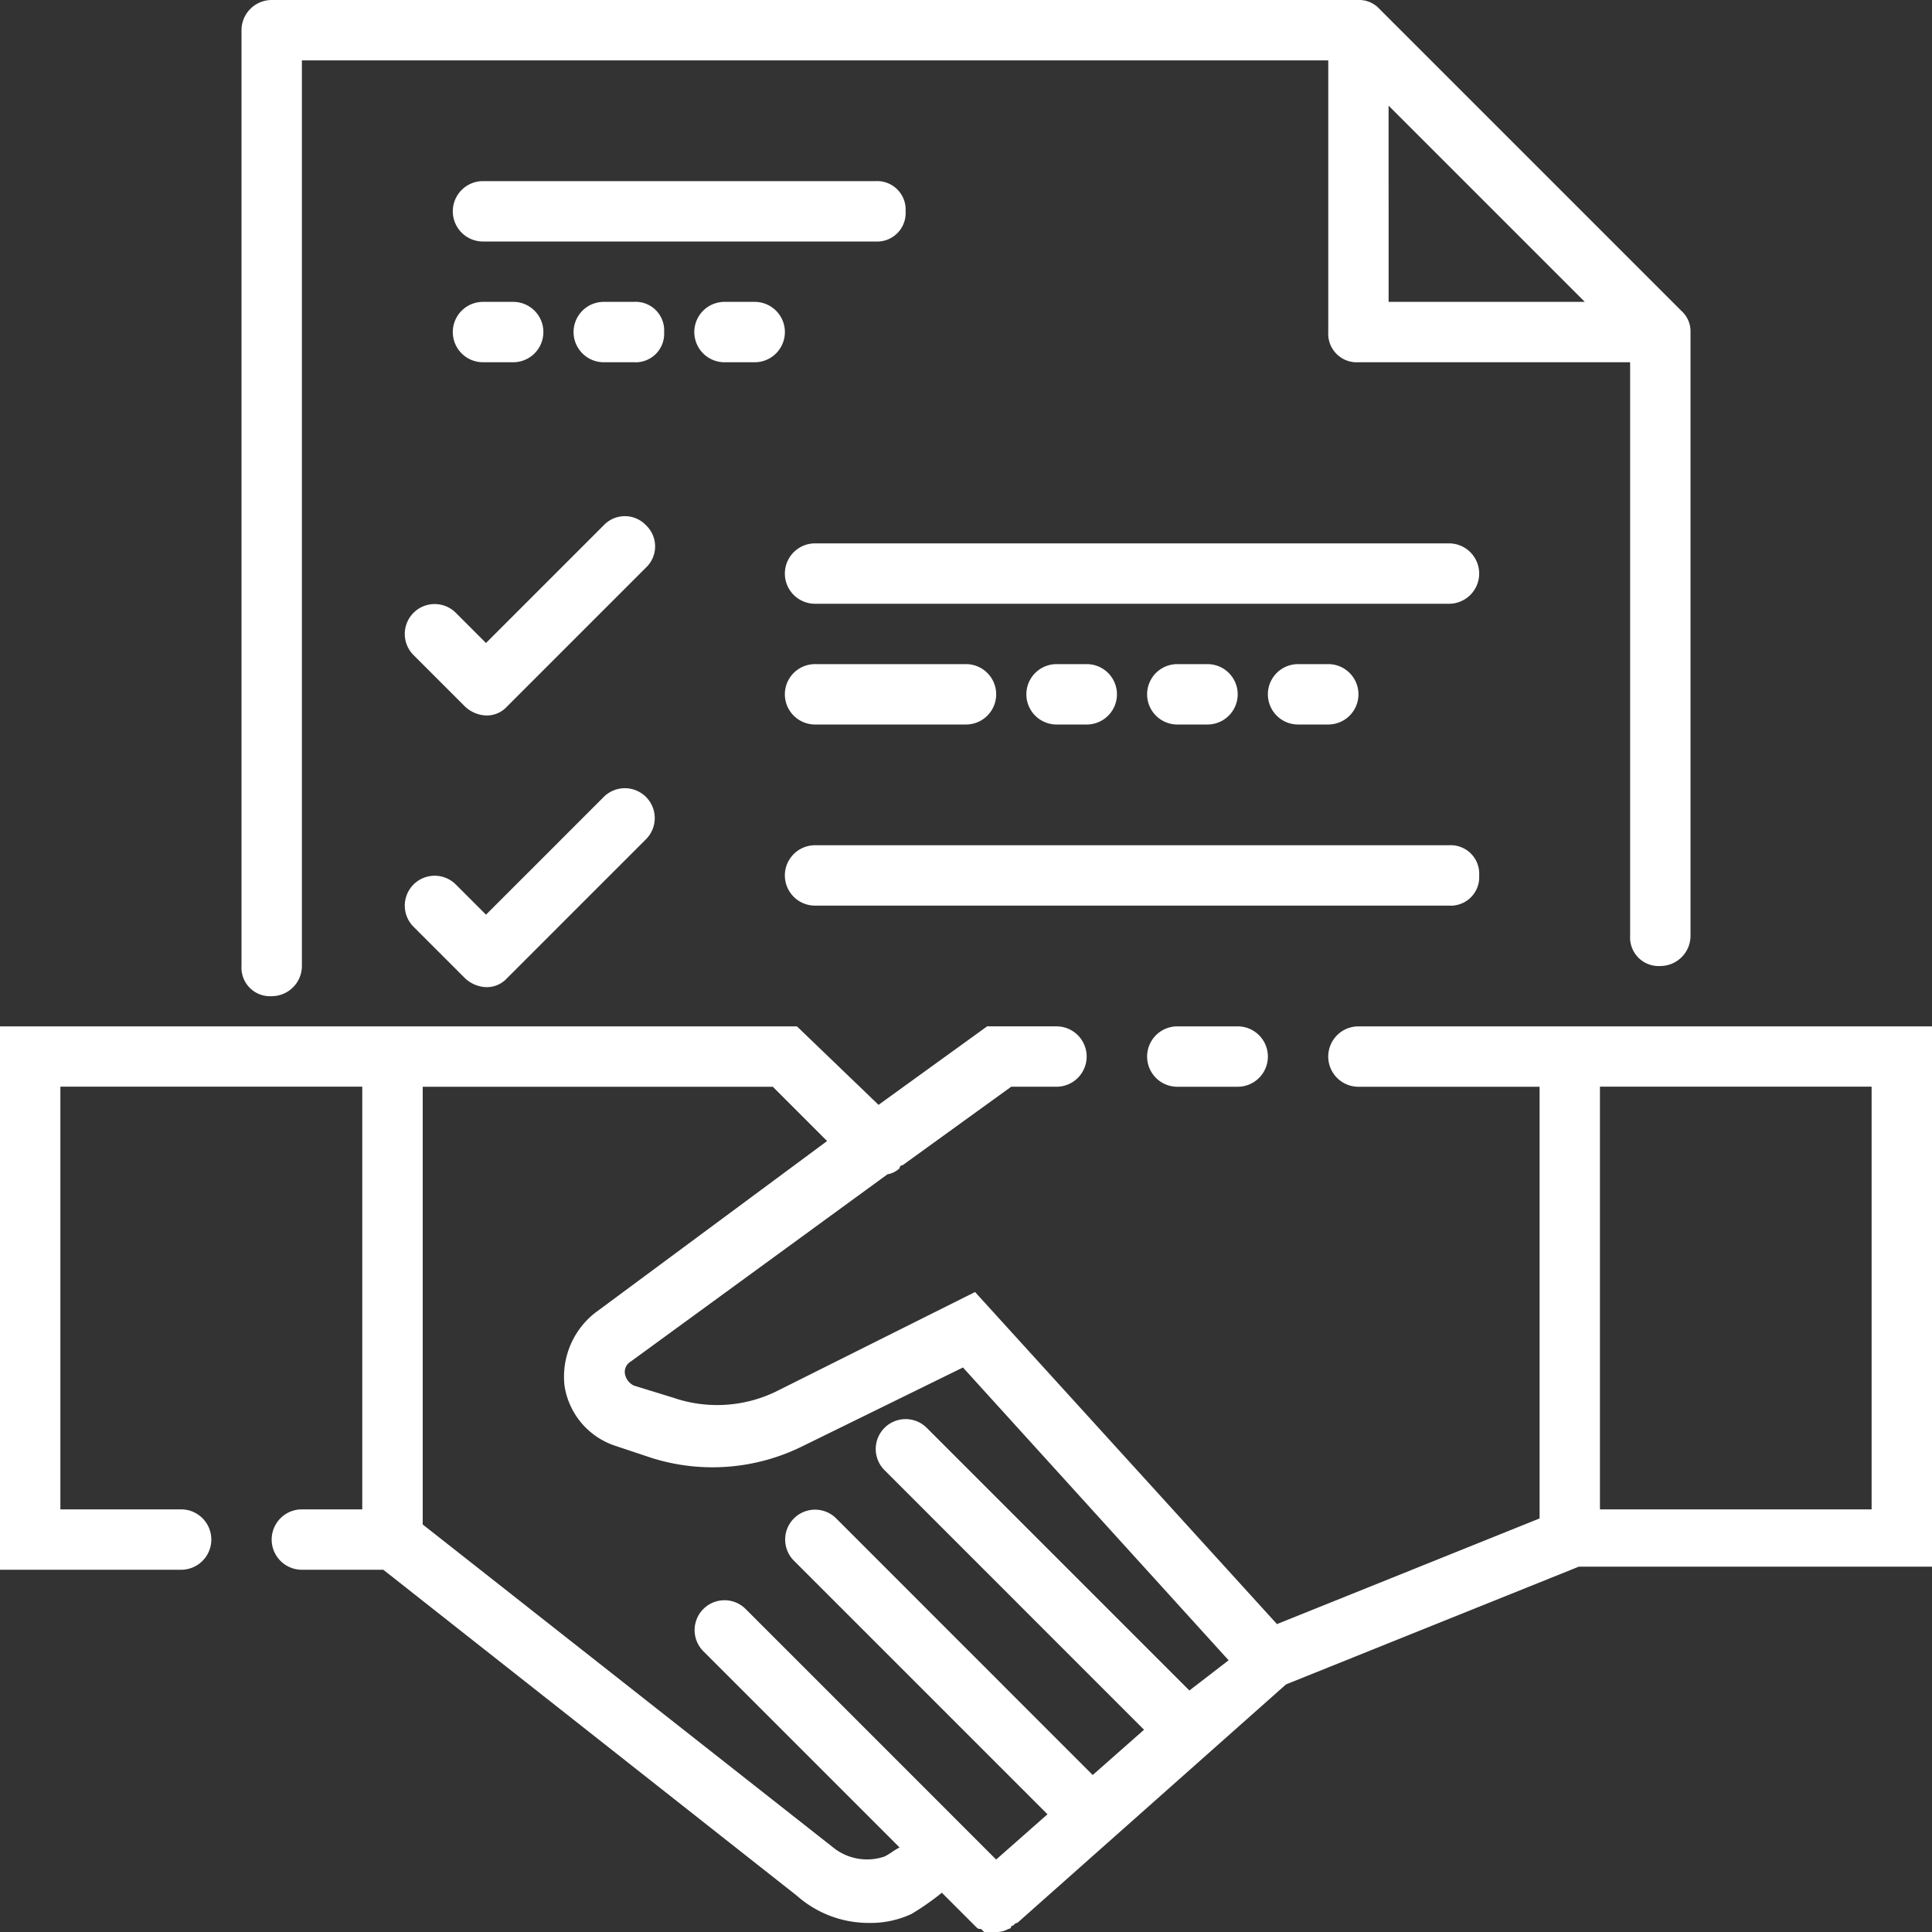 <svg id="handshake" xmlns="http://www.w3.org/2000/svg" width="99.637" height="99.637" viewBox="0 0 99.637 99.637">
  <rect x="0" y="0" width="99.637" height="99.637" fill="#333333" stroke="none"/>
  <g id="Group_54" data-name="Group 54" transform="translate(0 0)">
    <g id="Group_53" data-name="Group 53">
      <path id="Path_65" data-name="Path 65" d="M119.655,137.267a1.5,1.5,0,0,0-2.18,0l-6.072,6.072-1.557-1.557a1.541,1.541,0,1,0-2.18,2.18l2.647,2.647a1.682,1.682,0,0,0,1.09.467,1.413,1.413,0,0,0,1.09-.467l7.161-7.161A1.5,1.5,0,0,0,119.655,137.267Z" transform="translate(-86.339 -110.178)" fill="#fff"/>
      <path id="Path_66" data-name="Path 66" d="M117.475,209.267l-6.072,6.072-1.557-1.557a1.541,1.541,0,1,0-2.18,2.18l2.647,2.647a1.682,1.682,0,0,0,1.09.467,1.413,1.413,0,0,0,1.09-.467l7.161-7.161a1.541,1.541,0,0,0-2.18-2.18Z" transform="translate(-86.339 -168.167)" fill="#fff"/>
      <path id="Path_67" data-name="Path 67" d="M305.557,272a1.557,1.557,0,1,0,0,3.114h3.114a1.557,1.557,0,1,0,0-3.114Z" transform="translate(-244.841 -219.068)" fill="#fff"/>
      <path id="Path_68" data-name="Path 68" d="M70.057,272a1.557,1.557,0,1,0,0,3.114H79.4v22.263l-13.544,5.449L50.285,285.7,40.01,290.838a6.962,6.962,0,0,1-5.293.311l-2.024-.623a.834.834,0,0,1-.467-.623.622.622,0,0,1,.311-.623l13.233-9.652a1.18,1.18,0,0,0,.623-.311.152.152,0,0,1,.156-.156l5.6-4.048h2.335a1.557,1.557,0,1,0,0-3.114H50.908l-5.6,4.048L41.1,272H0v28.023H9.341a1.557,1.557,0,1,0,0-3.114H3.114v-21.8H18.682v21.8H15.568a1.557,1.557,0,1,0,0,3.114h4.2L41.1,316.837a5.579,5.579,0,0,0,3.736,1.4,4.973,4.973,0,0,0,2.18-.467,13.467,13.467,0,0,0,1.557-1.09l1.713,1.712c.156.156.156.156.311.156l.156.156h.623a1.177,1.177,0,0,0,.623-.156.152.152,0,0,0,.156-.156c.156,0,.156-.156.311-.156l13.856-12.3,15.1-6.072H99.637V272Zm-8.718,34.25L47.795,292.706a1.541,1.541,0,1,0-2.18,2.18L59,308.274l-2.647,2.335L43.124,297.376a1.541,1.541,0,1,0-2.18,2.18l13.077,13.077-2.647,2.335L38.454,302.047a1.541,1.541,0,1,0-2.18,2.18l10.119,10.119c-.311.156-.467.311-.778.467a2.785,2.785,0,0,1-2.647-.467L21.8,297.688V275.114H39.855l2.8,2.8L30.669,286.79a4.191,4.191,0,0,0-1.557,3.736,3.873,3.873,0,0,0,2.647,3.114l1.868.623a10.452,10.452,0,0,0,7.784-.623l8.251-4.048,13.7,15.1Zm35.184-9.341H82.512v-21.8H96.523Z" transform="translate(0 -219.068)" fill="#fff"/>
      <path id="Path_69" data-name="Path 69" d="M156.67,81.557A1.471,1.471,0,0,0,155.114,80h-1.557a1.557,1.557,0,0,0,0,3.114h1.557A1.471,1.471,0,0,0,156.67,81.557Z" transform="translate(-122.42 -64.432)" fill="#fff"/>
      <path id="Path_70" data-name="Path 70" d="M185.557,83.114h1.557a1.557,1.557,0,0,0,0-3.114h-1.557a1.557,1.557,0,1,0,0,3.114Z" transform="translate(-148.193 -64.432)" fill="#fff"/>
      <path id="Path_71" data-name="Path 71" d="M121.557,83.114h1.557a1.557,1.557,0,0,0,0-3.114h-1.557a1.557,1.557,0,1,0,0,3.114Z" transform="translate(-96.648 -64.432)" fill="#fff"/>
      <path id="Path_72" data-name="Path 72" d="M65.557,51.375a1.56,1.56,0,0,0,1.557-1.557V3.114h52.932V17.125a1.471,1.471,0,0,0,1.557,1.557h14.011v29.58a1.471,1.471,0,0,0,1.557,1.557,1.56,1.56,0,0,0,1.557-1.557V17.125a1.413,1.413,0,0,0-.467-1.09L122.692.467A1.413,1.413,0,0,0,121.6,0H65.557A1.56,1.56,0,0,0,64,1.557V49.818A1.471,1.471,0,0,0,65.557,51.375Zm57.6-45.926,10.119,10.119H123.159Z" transform="translate(-51.545 0)" fill="#fff"/>
      <path id="Path_73" data-name="Path 73" d="M143.352,49.557A1.471,1.471,0,0,0,141.8,48H121.557a1.557,1.557,0,1,0,0,3.114H141.8A1.471,1.471,0,0,0,143.352,49.557Z" transform="translate(-96.648 -38.659)" fill="#fff"/>
      <path id="Path_74" data-name="Path 74" d="M307.114,179.114a1.557,1.557,0,0,0,0-3.114h-1.557a1.557,1.557,0,0,0,0,3.114Z" transform="translate(-244.841 -141.75)" fill="#fff"/>
      <path id="Path_75" data-name="Path 75" d="M339.114,179.114a1.557,1.557,0,0,0,0-3.114h-1.557a1.557,1.557,0,1,0,0,3.114Z" transform="translate(-270.613 -141.75)" fill="#fff"/>
      <path id="Path_76" data-name="Path 76" d="M275.114,179.114a1.557,1.557,0,1,0,0-3.114h-1.557a1.557,1.557,0,0,0,0,3.114Z" transform="translate(-219.068 -141.75)" fill="#fff"/>
      <path id="Path_77" data-name="Path 77" d="M242.25,144H209.557a1.557,1.557,0,0,0,0,3.114H242.25a1.557,1.557,0,1,0,0-3.114Z" transform="translate(-167.523 -115.977)" fill="#fff"/>
      <path id="Path_78" data-name="Path 78" d="M209.557,179.114h7.784a1.557,1.557,0,0,0,0-3.114h-7.784a1.557,1.557,0,0,0,0,3.114Z" transform="translate(-167.523 -141.75)" fill="#fff"/>
      <path id="Path_79" data-name="Path 79" d="M243.807,225.557A1.471,1.471,0,0,0,242.25,224H209.557a1.557,1.557,0,0,0,0,3.114H242.25A1.471,1.471,0,0,0,243.807,225.557Z" transform="translate(-167.523 -180.409)" fill="#fff"/>
    </g>
  </g>
</svg>
